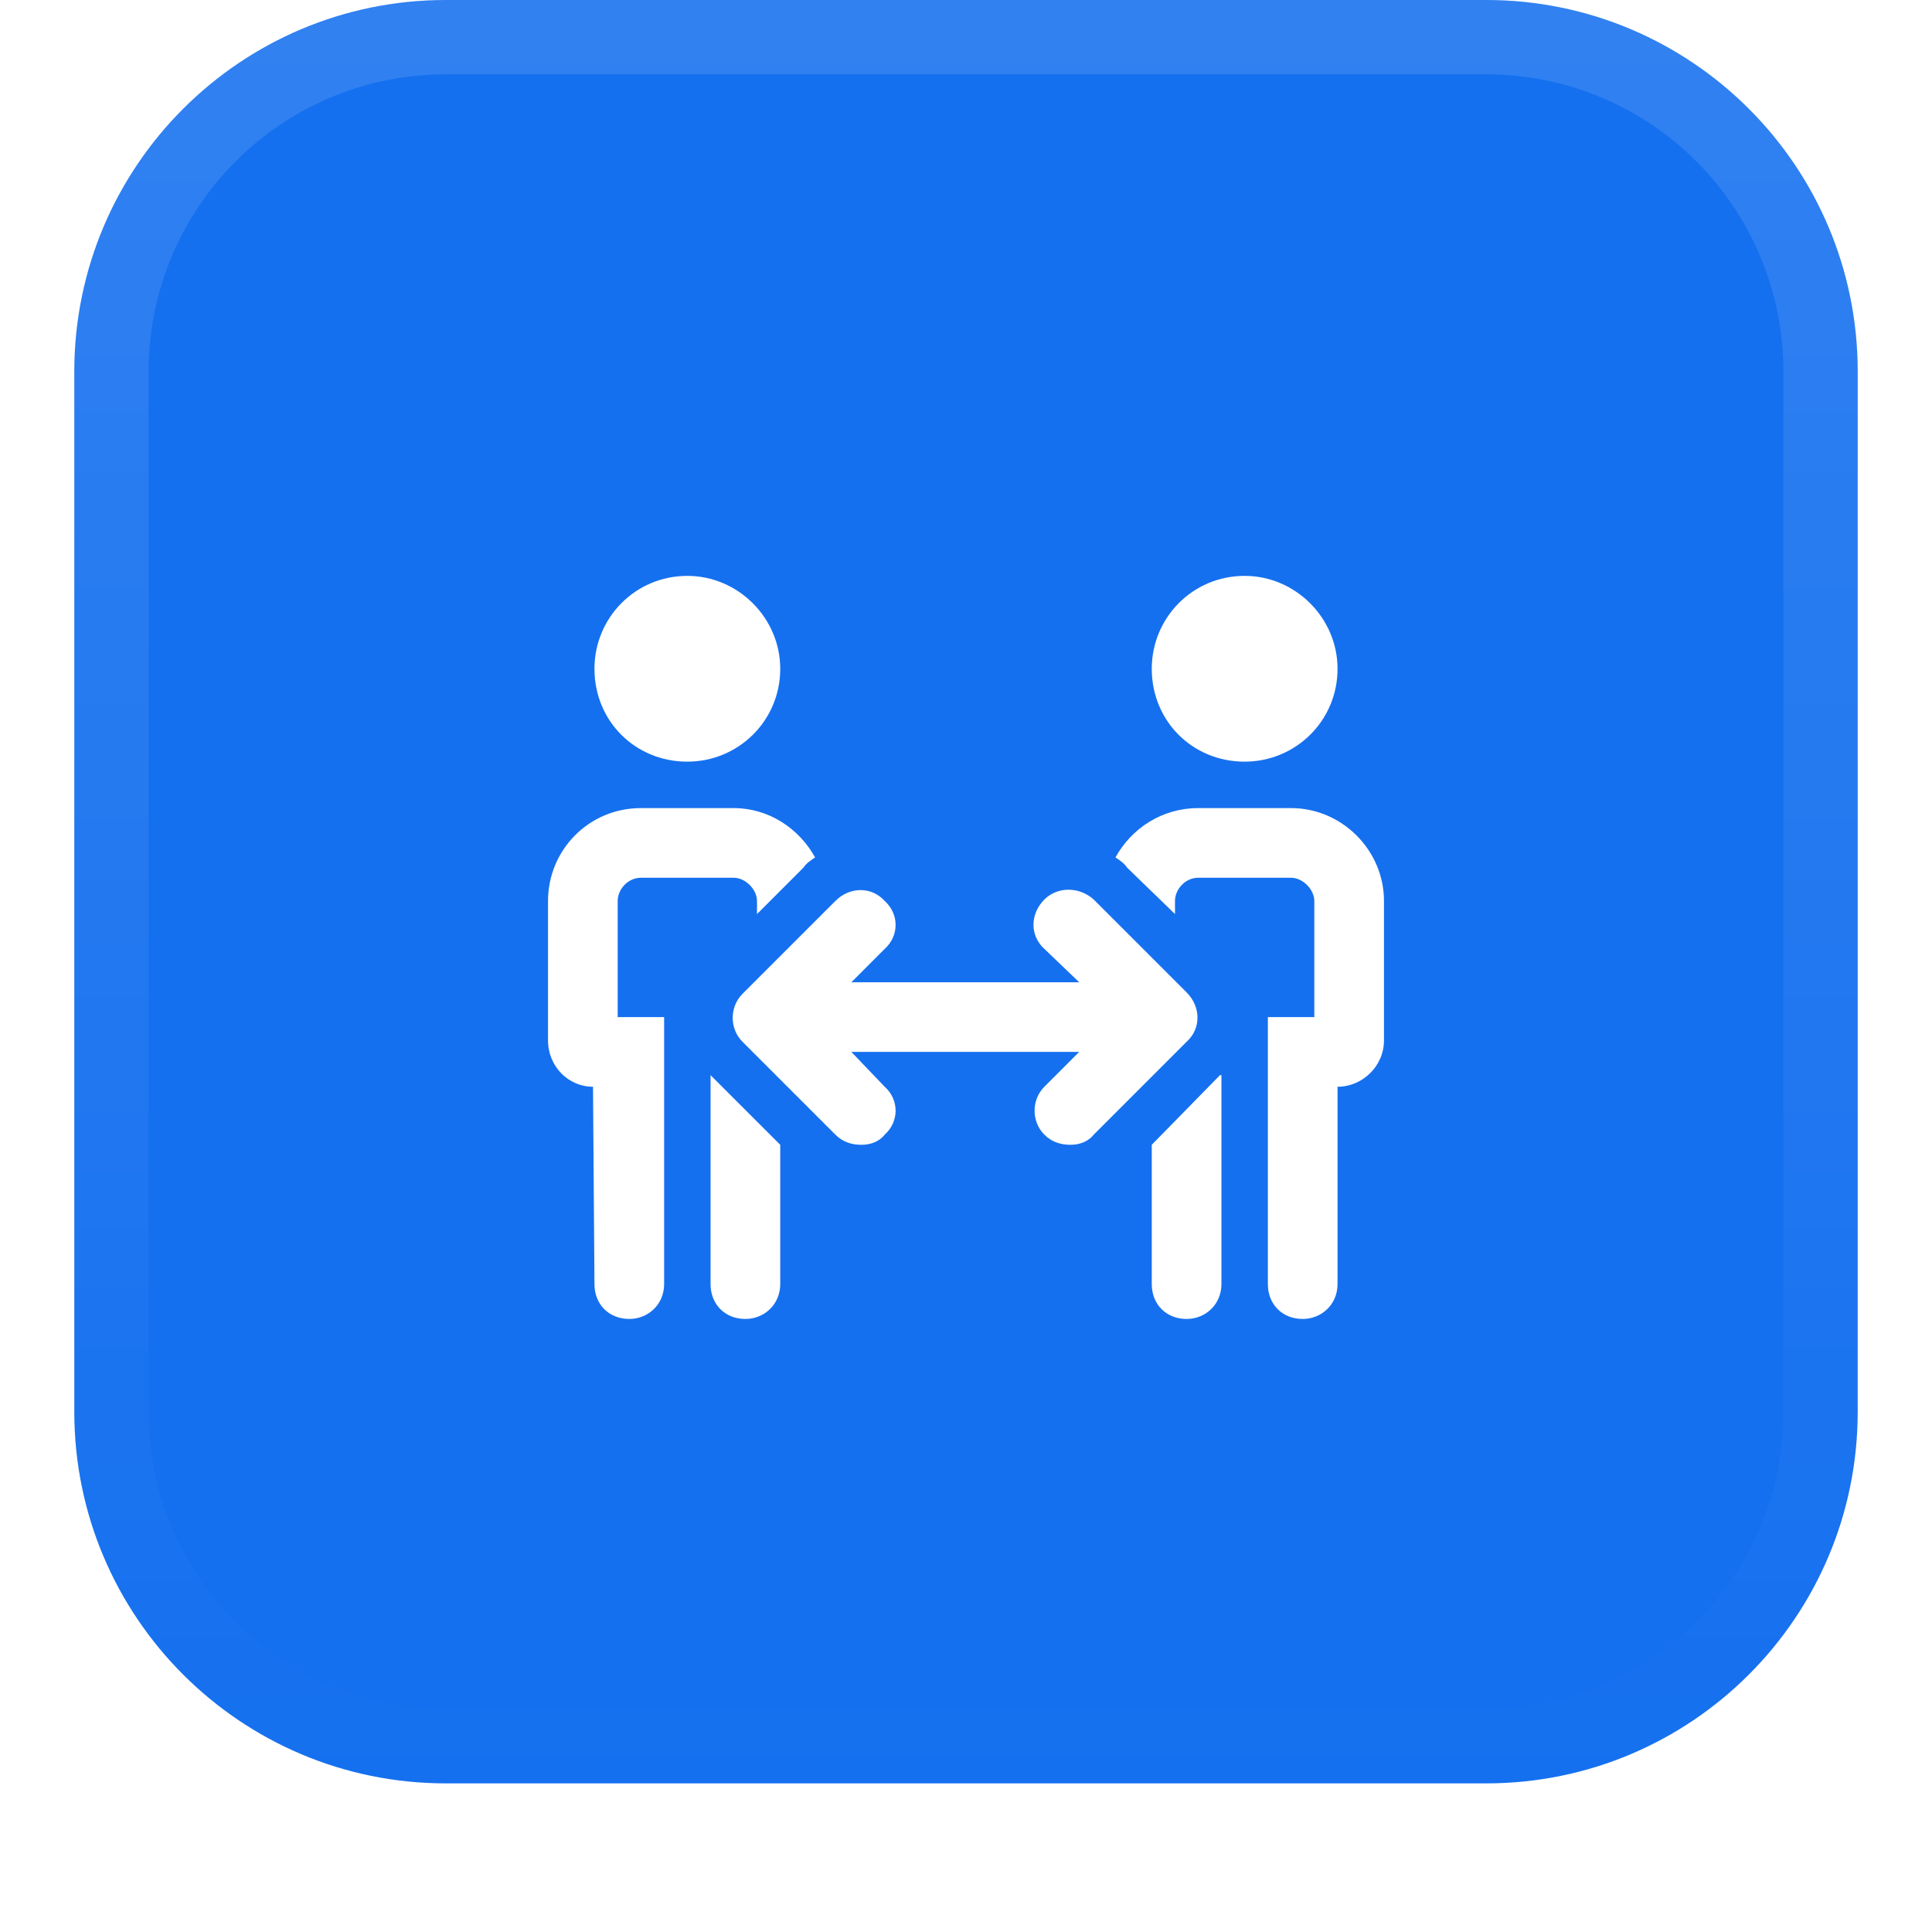 <svg width="52" height="52" viewBox="0 0 52 52" fill="none" xmlns="http://www.w3.org/2000/svg">
<g filter="url(#filter0_dii_86_1165)">
<path d="M2 11C2 5.477 6.477 1 12 1H40C45.523 1 50 5.477 50 11V39C50 44.523 45.523 49 40 49H12C6.477 49 2 44.523 2 39V11Z" fill="#1570EF"/>
<path d="M12 2H40C44.971 2 49 6.029 49 11V39C49 43.971 44.971 48 40 48H12C7.029 48 3 43.971 3 39V11C3 6.029 7.029 2 12 2Z" stroke="url(#paint0_linear_86_1165)" stroke-width="2"/>
</g>
<path d="M19.125 28.938L21 30.812V34.562C21 35.109 20.57 35.5 20.062 35.5C19.516 35.5 19.125 35.109 19.125 34.562V28.938ZM16.625 24.25V27.375H17.875V34.562C17.875 35.109 17.445 35.5 16.938 35.5C16.391 35.5 16 35.109 16 34.562L15.961 29.25C15.297 29.25 14.75 28.703 14.75 28V24.25C14.75 22.883 15.844 21.75 17.25 21.75H19.75C20.688 21.75 21.508 22.297 21.938 23.078C21.82 23.156 21.703 23.234 21.625 23.352L20.375 24.602V24.25C20.375 23.938 20.062 23.625 19.75 23.625H17.25C16.898 23.625 16.625 23.938 16.625 24.25ZM18.5 20.5C17.094 20.5 16 19.406 16 18C16 16.633 17.094 15.5 18.5 15.5C19.867 15.5 21 16.633 21 18C21 19.406 19.867 20.5 18.5 20.5ZM33.5 20.5C32.094 20.5 31 19.406 31 18C31 16.633 32.094 15.5 33.5 15.5C34.867 15.5 36 16.633 36 18C36 19.406 34.867 20.5 33.5 20.5ZM31 30.812L32.836 28.938C32.836 28.938 32.836 28.938 32.875 28.938V34.562C32.875 35.109 32.445 35.5 31.938 35.5C31.391 35.5 31 35.109 31 34.562V30.812ZM34.75 21.75C36.117 21.75 37.25 22.883 37.25 24.25V28C37.25 28.703 36.664 29.25 36 29.25V34.562C36 35.109 35.57 35.5 35.062 35.5C34.516 35.5 34.125 35.109 34.125 34.562V27.375H35.375V24.25C35.375 23.938 35.062 23.625 34.75 23.625H32.25C31.898 23.625 31.625 23.938 31.625 24.25V24.602L30.336 23.352C30.258 23.234 30.141 23.156 30.023 23.078C30.453 22.297 31.273 21.75 32.25 21.75H34.75ZM31.938 26.711C32.328 27.102 32.328 27.688 31.938 28.039L29.438 30.539C29.281 30.734 29.047 30.812 28.812 30.812C28.539 30.812 28.305 30.734 28.109 30.539C27.758 30.188 27.758 29.602 28.109 29.25L29.047 28.312H22.914L23.812 29.25C24.203 29.602 24.203 30.188 23.812 30.539C23.656 30.734 23.422 30.812 23.188 30.812C22.914 30.812 22.68 30.734 22.484 30.539L19.984 28.039C19.633 27.688 19.633 27.102 19.984 26.75L22.484 24.25C22.875 23.859 23.461 23.859 23.812 24.25C24.203 24.602 24.203 25.188 23.812 25.539L22.914 26.438H29.047L28.109 25.539C27.719 25.188 27.719 24.602 28.109 24.211C28.461 23.859 29.047 23.859 29.438 24.211L31.938 26.711Z" fill="white"/>
<defs>
<filter id="filter0_dii_86_1165" x="0" y="0" width="52" height="52" filterUnits="userSpaceOnUse" color-interpolation-filters="sRGB">
<feFlood flood-opacity="0" result="BackgroundImageFix"/>
<feColorMatrix in="SourceAlpha" type="matrix" values="0 0 0 0 0 0 0 0 0 0 0 0 0 0 0 0 0 0 127 0" result="hardAlpha"/>
<feOffset dy="1"/>
<feGaussianBlur stdDeviation="1"/>
<feComposite in2="hardAlpha" operator="out"/>
<feColorMatrix type="matrix" values="0 0 0 0 0.039 0 0 0 0 0.05 0 0 0 0 0.071 0 0 0 0.05 0"/>
<feBlend mode="normal" in2="BackgroundImageFix" result="effect1_dropShadow_86_1165"/>
<feBlend mode="normal" in="SourceGraphic" in2="effect1_dropShadow_86_1165" result="shape"/>
<feColorMatrix in="SourceAlpha" type="matrix" values="0 0 0 0 0 0 0 0 0 0 0 0 0 0 0 0 0 0 127 0" result="hardAlpha"/>
<feOffset dy="-2"/>
<feComposite in2="hardAlpha" operator="arithmetic" k2="-1" k3="1"/>
<feColorMatrix type="matrix" values="0 0 0 0 0.039 0 0 0 0 0.05 0 0 0 0 0.071 0 0 0 0.05 0"/>
<feBlend mode="normal" in2="shape" result="effect2_innerShadow_86_1165"/>
<feColorMatrix in="SourceAlpha" type="matrix" values="0 0 0 0 0 0 0 0 0 0 0 0 0 0 0 0 0 0 127 0" result="hardAlpha"/>
<feMorphology radius="1" operator="erode" in="SourceAlpha" result="effect3_innerShadow_86_1165"/>
<feOffset/>
<feComposite in2="hardAlpha" operator="arithmetic" k2="-1" k3="1"/>
<feColorMatrix type="matrix" values="0 0 0 0 0.039 0 0 0 0 0.05 0 0 0 0 0.071 0 0 0 0.18 0"/>
<feBlend mode="normal" in2="effect2_innerShadow_86_1165" result="effect3_innerShadow_86_1165"/>
</filter>
<linearGradient id="paint0_linear_86_1165" x1="26" y1="1" x2="26" y2="49" gradientUnits="userSpaceOnUse">
<stop stop-color="white" stop-opacity="0.12"/>
<stop offset="1" stop-color="white" stop-opacity="0"/>
</linearGradient>
</defs>
</svg>
